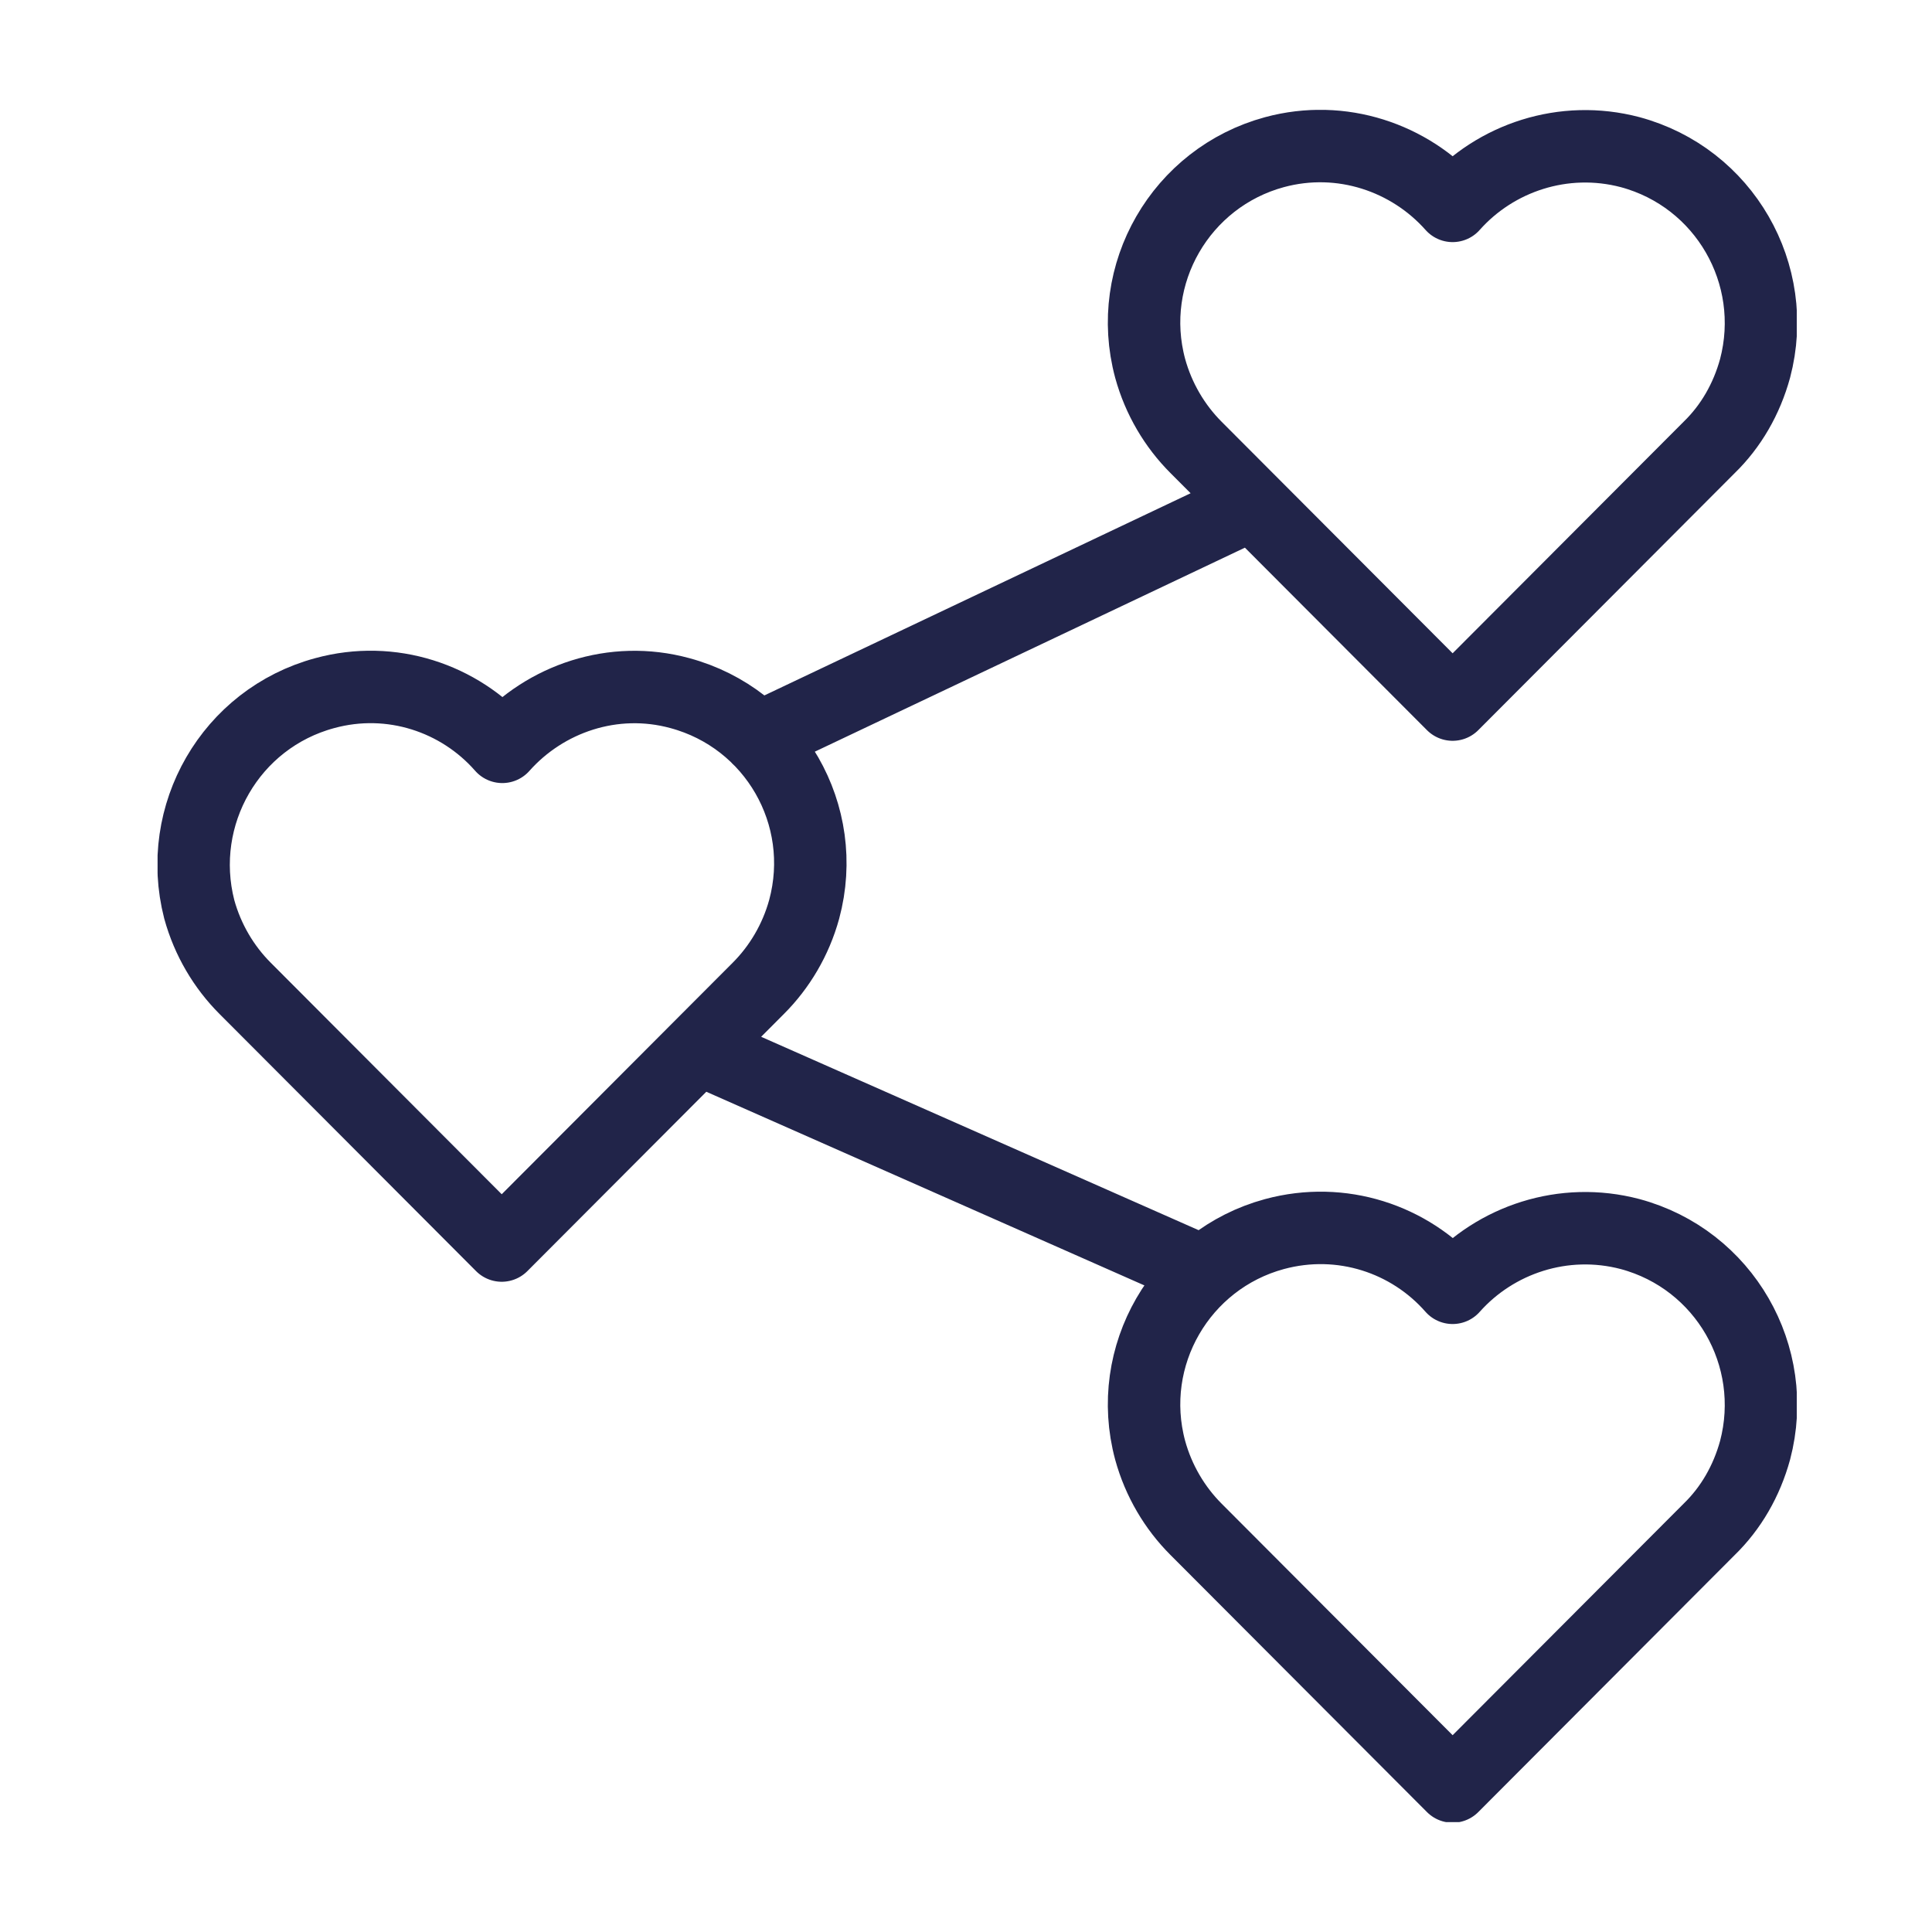 <?xml version="1.0" encoding="UTF-8"?> <!-- Generator: Adobe Illustrator 23.0.2, SVG Export Plug-In . SVG Version: 6.00 Build 0) --> <svg xmlns="http://www.w3.org/2000/svg" xmlns:xlink="http://www.w3.org/1999/xlink" x="0px" y="0px" viewBox="0 0 32 32" style="enable-background:new 0 0 32 32;" xml:space="preserve"> <style type="text/css"> .st0{display:none;} .st1{display:inline;fill:none;} .st2{display:inline;} .st3{clip-path:url(#SVGID_2_);fill:none;stroke:#212449;stroke-width:1.2;stroke-linecap:round;stroke-linejoin:round;stroke-miterlimit:10;} .st4{clip-path:url(#SVGID_4_);fill:#212449;} .st5{clip-path:url(#SVGID_6_);fill:none;stroke:#212449;stroke-width:1.2;stroke-linecap:round;stroke-linejoin:round;stroke-miterlimit:10;} .st6{clip-path:url(#SVGID_8_);fill:none;stroke:#212449;stroke-width:1.2;stroke-linecap:round;stroke-linejoin:round;stroke-miterlimit:10;} .st7{clip-path:url(#SVGID_10_);fill:none;stroke:#212449;stroke-width:1.2;stroke-linecap:round;stroke-linejoin:round;stroke-miterlimit:10;} .st8{display:inline;fill:none;stroke:#FFFFFF;stroke-width:1.2;stroke-linecap:round;stroke-linejoin:round;stroke-miterlimit:10;} .st9{clip-path:url(#SVGID_12_);fill:none;stroke:#212449;stroke-width:0.6;stroke-linecap:round;stroke-linejoin:round;stroke-miterlimit:10;} .st10{clip-path:url(#SVGID_12_);fill:none;stroke:#212449;stroke-width:1.2;stroke-linecap:round;stroke-linejoin:round;stroke-miterlimit:10;} .st11{clip-path:url(#SVGID_14_);fill:none;stroke:#212449;stroke-width:1.2;stroke-linecap:round;stroke-linejoin:round;stroke-miterlimit:10;} .st12{clip-path:url(#SVGID_16_);fill:none;stroke:#212449;stroke-width:1.2;stroke-linecap:round;stroke-linejoin:round;stroke-miterlimit:10;} </style> <g id="Calque_1" class="st0"> <path class="st1" d="M0,0"></path> <path class="st1" d="M0,0"></path> <g class="st2"> <defs> <rect id="SVGID_1_" x="5.85" y="1.89" width="20.61" height="28.38"></rect> </defs> <clipPath id="SVGID_2_"> <use xlink:href="#SVGID_1_" style="overflow:visible;"></use> </clipPath> <path class="st3" d="M21,21.81l-1.17,0.97l-0.96-1.18 M19.83,22.78c0.3-1.09,0.11-2.26-0.51-3.19c-0.3-0.45-0.71-0.85-1.2-1.14 M13.62,25.97l-0.25-1.51l1.49-0.25 M13.38,24.46c0.78,0.81,1.88,1.23,2.98,1.15c0.54-0.04,1.08-0.2,1.58-0.48 M13.75,17.42 l1.41,0.54l-0.53,1.43 M15.17,17.96C14.08,18.24,13.18,19,12.7,20c-0.24,0.49-0.37,1.04-0.38,1.63 M20.86,3.87l-0.51,3.24 c-0.16,1.06-1.07,1.83-2.12,1.83h-3.95c-0.92,0-1.71-0.66-1.89-1.57l-0.71-3.63c1.31-0.79,2.85-1.25,4.49-1.25 C17.89,2.49,19.5,3,20.86,3.87z M24.42,14.48L24.42,14.48c0-0.01,0-0.01,0-0.02v0v-0.01c0,0,0,0,0-0.01 M7.89,14.44 C7.89,14.44,7.89,14.44,7.89,14.44l0,0.01v0c0,0.01,0.01,0.01,0.01,0.01v0.01 M7.36,11.5L7.36,11.5c0-0.03,0-0.07,0-0.09 c0-3.26,1.73-6.11,4.31-7.67c1.31-0.79,2.85-1.25,4.49-1.25c1.73,0,3.34,0.5,4.7,1.37c2.47,1.58,4.1,4.37,4.1,7.54 c0,0.03,0,0.06,0,0.09v0 M7.42,11.5H24.9c0.53,0,0.97,0.44,0.97,0.98c0,0.54-0.43,0.98-0.97,0.98H7.42 c-0.53,0-0.97-0.44-0.97-0.98C6.45,11.94,6.89,11.5,7.42,11.5z M7.77,13.46l0.12,1.01c0.01,0,0.01,0,0.01,0.01v0.01l1.86,15.2 h12.81l1.86-15.2v-0.01c0,0,0,0,0-0.01l0.12-1.01"></path> </g> </g> <g id="Calque_2" class="st0"> <g class="st2"> <defs> <rect id="SVGID_3_" x="7.97" y="1.46" width="16.09" height="28.81"></rect> </defs> <clipPath id="SVGID_4_"> <use xlink:href="#SVGID_3_" style="overflow:visible;"></use> </clipPath> <path class="st4" d="M11.32,19.33c0.4,0,0.73,0.33,0.73,0.73s-0.33,0.73-0.73,0.73s-0.73-0.33-0.73-0.73S10.92,19.33,11.32,19.33"></path> <path class="st4" d="M20.72,19.33c0.4,0,0.73,0.33,0.73,0.73s-0.33,0.73-0.73,0.73s-0.73-0.33-0.73-0.73S20.31,19.33,20.72,19.33"></path> <path class="st4" d="M12.92,20.06c0.27,0,0.5,0.22,0.5,0.5s-0.22,0.5-0.5,0.5c-0.27,0-0.5-0.22-0.5-0.5S12.65,20.06,12.92,20.06"></path> <path class="st4" d="M19.08,20.06c0.27,0,0.5,0.22,0.5,0.5s-0.22,0.5-0.5,0.5c-0.27,0-0.5-0.22-0.5-0.5S18.81,20.06,19.08,20.06"></path> <path class="st4" d="M9.42,23.74l0.12-1.29c0.45,0.31,1.11,0.53,2.03,0.53h8.88c0.92,0,1.58-0.22,2.03-0.53l0.12,1.28 c-0.02,0.19-0.18,1.11-1.96,1.11h-9.26C9.59,24.85,9.43,23.9,9.42,23.74 M21.08,7.46l0.14,1.45c-0.36-0.15-0.81-0.24-1.37-0.24 h-7.69c-0.56,0-1,0.09-1.36,0.24l0.13-1.44H21.08z M22.32,20.81h-0.03c0,0.11-0.09,1.05-1.85,1.05h-8.88 c-1.75,0-1.84-0.95-1.85-1.04H9.69l0.97-10.38c0.08-0.24,0.39-0.69,1.5-0.69h7.69c1.2,0,1.46,0.5,1.52,0.74L22.32,20.81z M15.27,2.55h1.46L16,3.72L15.27,2.55z M22.75,30.27h1.31l-2.6-4.4c2.19-0.36,2.23-2.13,2.23-2.15L22.47,10.6h0 c0-0.09-0.01-0.18-0.03-0.28l-0.37-3.95h-5.53V4.9l1.4-2.23c0.61,0.21,0.67,0.62,0.67,0.72h1.09c0-0.67-0.55-1.93-2.63-1.93h-2.16 c-2.08,0-2.63,1.26-2.63,1.93h1.09c0-0.01,0.01-0.48,0.66-0.71l1.39,2.22v1.46H9.94l-0.36,3.87c-0.03,0.13-0.05,0.26-0.05,0.36 h0.01L8.33,23.67l0,0.05c0,0.02,0.03,1.8,2.24,2.16l-2.59,4.39h1.32l2.54-4.33h8.37L22.75,30.27z"></path> </g> </g> <g id="Calque_3" class="st0"> <g class="st2"> <defs> <rect id="SVGID_5_" x="1.4" y="1.9" width="29.44" height="27.94"></rect> </defs> <clipPath id="SVGID_6_"> <use xlink:href="#SVGID_5_" style="overflow:visible;"></use> </clipPath> <path class="st5" d="M2,17.26c0,0,5.62-3.4,7.88,3.77C9.88,21.02,4.16,24.24,2,17.26z M20.13,2.5c0,0-16.22,1.31-10.31,18.46 C9.82,20.96,25.99,19.15,20.13,2.5z M30.24,11.29h-5.92v5.91 M24.34,11.29c2.84,1.69,4.74,4.78,4.74,8.3 c0,5.32-4.34,9.66-9.67,9.66c-5.33,0-9.67-4.33-9.67-9.66c0-2.26,0.79-4.35,2.1-6"></path> </g> </g> <g id="Calque_4" class="st0"> <g class="st2"> <defs> <rect id="SVGID_7_" x="3.65" y="1.71" width="24.93" height="28.81"></rect> </defs> <clipPath id="SVGID_8_"> <use xlink:href="#SVGID_7_" style="overflow:visible;"></use> </clipPath> <path class="st6" d="M23.78,10.78l-1.4,1.49l0.26,2.04l-2,0.38l-0.98,1.81l-1.84-0.88l-1.84,0.88l-0.97-1.81L13,14.31l0.26-2.04 l-1.4-1.49l1.4-1.49L13,7.25l2.01-0.38l0.97-1.81l1.84,0.88l1.84-0.88l0.98,1.81l2,0.38l-0.26,2.04L23.78,10.78z M15.73,16.55 v5.43l2.1-2.11l2.09,2.11v-5.43 M19.58,10.78c0,0.98-0.79,1.77-1.76,1.77c-0.97,0-1.76-0.79-1.76-1.77c0-0.98,0.79-1.77,1.76-1.77 C18.79,9.01,19.58,9.81,19.58,10.78z M7.66,25.11V3.53V2.31c0.08,0,1.04,0,1.21,0h17.9c0.37,0,1.12,0,1.21,0v1.22v23.35 c0,1.68-1.36,3.05-3.03,3.05c-1.68,0-3.03-1.36-3.03-3.05v-1.28v-0.49c0,0-0.35,0-0.48,0H4.74H4.25v0.49v1.28 c0,1.68,1.36,3.05,3.03,3.05h17.67"></path> </g> </g> <g id="Calque_5" class="st0"> <g class="st2"> <defs> <rect id="SVGID_9_" x="3.1" y="1.72" width="25.4" height="28.8"></rect> </defs> <clipPath id="SVGID_10_"> <use xlink:href="#SVGID_9_" style="overflow:visible;"></use> </clipPath> <path class="st7" d="M21.93,28.39c0,0.84-2.74,1.53-6.13,1.53c-3.38,0-6.13-0.68-6.13-1.53c0-0.84,2.74-1.53,6.13-1.53 C19.19,26.86,21.93,27.54,21.93,28.39z M23.57,16.49c0.09,0.09,0.2,0.18,0.31,0.24h0c0.05,0.03,0.1,0.06,0.16,0.08l0,0 c0.53,0.23,1.18,0.1,1.59-0.38c0.12-0.13,0.2-0.27,0.26-0.43c0.02-0.05,0.03-0.09,0.04-0.14c0.01-0.04,0.02-0.08,0.03-0.12 c0.05-0.33,0-0.68-0.16-0.99v0c-0.07-0.14-0.16-0.27-0.27-0.39l-0.68-0.7l-6.53-6.7l-2.41,2.47c-0.96,0.99-2.28,1.5-3.63,1.43 c0,0-0.01,0-0.01,0c-0.08-0.01-0.16-0.01-0.23-0.02h0c-0.05,0-0.1-0.01-0.15-0.02c-0.62-0.09-1.13-0.39-1.51-0.81 M14.79,21.92 l-0.72,0.74c-0.1,0.1-0.2,0.18-0.31,0.25c-0.54,0.31-1.24,0.23-1.7-0.25c-0.46-0.47-0.54-1.18-0.23-1.73 c0.06-0.12,0.14-0.23,0.23-0.33l0.72-0.74c0.55-0.57,1.46-0.57,2.01,0C15.34,20.43,15.34,21.36,14.79,21.92z M12.78,19.86 l-0.72,0.74c-0.1,0.1-0.2,0.18-0.31,0.24c-0.54,0.31-1.24,0.23-1.69-0.24c-0.46-0.47-0.54-1.18-0.24-1.74 c0.06-0.12,0.14-0.23,0.24-0.33l0.72-0.74c0.55-0.57,1.46-0.57,2.01,0C13.33,18.37,13.33,19.29,12.78,19.86z M10.77,17.8 l-0.72,0.74c-0.1,0.1-0.2,0.18-0.32,0.25c-0.54,0.31-1.24,0.23-1.69-0.25c-0.46-0.47-0.54-1.18-0.24-1.73 c0.06-0.12,0.14-0.23,0.24-0.32l0.73-0.74c0.55-0.57,1.45-0.57,2.01,0C11.32,16.31,11.32,17.23,10.77,17.8z M8.76,15.74 l-0.73,0.74c-0.1,0.1-0.2,0.18-0.32,0.24c-0.54,0.31-1.23,0.23-1.7-0.24c-0.46-0.47-0.54-1.19-0.23-1.74 c0.06-0.12,0.14-0.22,0.23-0.32l0.73-0.74c0.55-0.57,1.45-0.57,2.01,0C9.32,14.25,9.32,15.17,8.76,15.74z M10.37,10.02l5.44-5.58 c-2.77-2.84-7.25-2.84-10.02,0c-2.77,2.84-2.77,7.44,0,10.28v0l0.01,0.01 M14.79,19.86l2.76,2.81c0.09,0.09,0.2,0.18,0.3,0.24 c0.54,0.32,1.24,0.24,1.71-0.24c0.46-0.48,0.54-1.19,0.23-1.75c-0.06-0.11-0.14-0.22-0.23-0.32l-4.65-4.78 M16.91,13.77l4.65,4.78 c0.09,0.09,0.17,0.2,0.23,0.32c0.31,0.55,0.24,1.27-0.23,1.75c-0.47,0.47-1.16,0.55-1.71,0.24c-0.11-0.06-0.21-0.14-0.3-0.24 M18.92,11.72l4.65,4.77c0.09,0.09,0.17,0.2,0.23,0.32c0.31,0.55,0.23,1.27-0.23,1.75c-0.46,0.47-1.16,0.55-1.7,0.24 c-0.11-0.06-0.21-0.14-0.3-0.24 M25.83,14.73L25.83,14.73 M5.78,14.73L5.78,14.73 M23.8,16.8l0.08-0.08h0 M25.8,14.76L25.8,14.76 l0.02-0.02v0c2.77-2.84,2.77-7.44,0-10.28c-2.77-2.84-7.26-2.84-10.02,0 M21.87,18.79l-0.08,0.08"></path> </g> <path class="st8" d="M3.89-2.26"></path> </g> <g id="Calque_6" class="st0"> <g class="st2"> <defs> <rect id="SVGID_11_" x="0.73" y="1.91" width="30.47" height="28.38"></rect> </defs> <clipPath id="SVGID_12_"> <use xlink:href="#SVGID_11_" style="overflow:visible;"></use> </clipPath> <path class="st9" d="M8.69,23.96c0.05,0.07,0.08,0.15,0.1,0.23 M9.96,24.44c0,0.88-0.71,1.59-1.6,1.59c-0.88,0-1.6-0.71-1.6-1.59 c0-0.88,0.71-1.59,1.6-1.59C9.24,22.85,9.96,23.57,9.96,24.44z M4.5,23.96c0.05,0.07,0.08,0.15,0.1,0.23 M9.96,24.44 c0,0.88-0.71,1.59-1.59,1.59c-0.88,0-1.6-0.71-1.6-1.59c0-0.88,0.71-1.59,1.6-1.59C9.25,22.85,9.96,23.57,9.96,24.44z M5.78,24.44 c0,0.88-0.71,1.59-1.6,1.59s-1.6-0.71-1.6-1.59c0-0.88,0.71-1.59,1.6-1.59S5.78,23.57,5.78,24.44z M5.76,24.42L5.76,24.42 M21.02,14.41L10.74,9.55 M21.24,18.3l-10.4,4.58 M28.25,13.88l-1.45,0.58l1.45,0.58 M24.32,14.46c-0.07,0.33-0.37,0.58-0.72,0.58 c-0.35,0-0.65-0.25-0.72-0.58 M23.27,16.7c0.63,0.58,1.47,0.93,2.39,0.93c0.92,0,1.76-0.35,2.39-0.93 M30.6,16.1 c0,2.72-2.21,4.93-4.94,4.93s-4.94-2.21-4.94-4.93s2.21-4.93,4.94-4.93S30.6,13.38,30.6,16.1z M4.06,27.27 c0.59,0.52,1.36,0.83,2.21,0.83s1.63-0.31,2.22-0.83 M5.64,23.79c0.11-0.24,0.35-0.42,0.63-0.42c0.29,0,0.53,0.18,0.64,0.42 M11.22,24.76c0,2.72-2.21,4.93-4.94,4.93c-2.73,0-4.94-2.21-4.94-4.93c0-2.72,2.21-4.93,4.94-4.93 C9,19.83,11.22,22.04,11.22,24.76z M9.06,5.8C8.99,6.13,8.69,6.37,8.34,6.37c-0.36,0-0.65-0.25-0.72-0.58 M4.93,5.8 C4.86,6.13,4.56,6.37,4.21,6.37c-0.36,0-0.65-0.25-0.72-0.58 M3.88,8.05c0.63,0.58,1.47,0.93,2.39,0.93 c0.92,0,1.76-0.35,2.39-0.93 M11.22,7.44c0,2.72-2.21,4.93-4.94,4.93c-2.73,0-4.94-2.21-4.94-4.93s2.21-4.93,4.94-4.93 C9,2.51,11.22,4.72,11.22,7.44z"></path> <path class="st10" d="M21.02,14.41L10.74,9.55 M21.24,18.3l-10.4,4.58 M30.6,16.1c0,2.72-2.21,4.93-4.94,4.93 s-4.94-2.21-4.94-4.93s2.21-4.93,4.94-4.93S30.6,13.38,30.6,16.1z M11.22,24.76c0,2.72-2.21,4.93-4.94,4.93 c-2.73,0-4.94-2.21-4.94-4.93c0-2.72,2.21-4.93,4.94-4.93C9,19.83,11.22,22.04,11.22,24.76z M11.22,7.44 c0,2.72-2.21,4.93-4.94,4.93c-2.73,0-4.94-2.21-4.94-4.93s2.21-4.93,4.94-4.93C9,2.51,11.22,4.72,11.22,7.44z"></path> </g> </g> <g id="Calque_7" class="st0"> <g class="st2"> <defs> <rect id="SVGID_13_" x="1.93" y="6.5" width="28.64" height="17.6"></rect> </defs> <clipPath id="SVGID_14_"> <use xlink:href="#SVGID_13_" style="overflow:visible;"></use> </clipPath> <path class="st11" d="M20.42,16.28h-8.34c0-2.29,1.87-4.15,4.17-4.15c0.96,0,1.85,0.32,2.55,0.87 C19.78,13.76,20.42,14.94,20.42,16.28z M7.6,10.29v2.57v3.42v7.45 M24.9,23.73v-7.45v-3.42v-2.57 M7.6,6.87h17.3 M16.25,23.73 v-7.45 M19.88,16.28v7.45 M12.61,23.73v-7.45 M6.34,6.87h19.79v3.42H6.34V6.87z M7.6,16.28H2.3 M30.2,16.28h-5.3 M24.9,12.86h5.3 v3.42v7.45h-5.3h-5.01h-3.63h-3.63H7.6H2.3v-7.45v-3.42h5.3"></path> </g> </g> <g id="Calque_8"> <g> <defs> <rect id="SVGID_15_" x="2.61" y="1.82" width="27.15" height="28.36"></rect> </defs> <clipPath id="SVGID_16_"> <use xlink:href="#SVGID_15_" style="overflow:visible;"></use> </clipPath> <path class="st12" d="M24.06,21.33c0.71-0.8,1.84-1.18,2.94-0.89c1.56,0.42,2.48,2.02,2.07,3.58c-0.14,0.51-0.4,0.96-0.76,1.31 l-4.25,4.26l-4.25-4.26c-0.35-0.35-0.62-0.8-0.76-1.31c-0.42-1.56,0.51-3.16,2.06-3.58C22.22,20.14,23.35,20.52,24.06,21.33z M24.06,3.41c0.71-0.8,1.84-1.18,2.94-0.89c1.56,0.42,2.48,2.02,2.07,3.58c-0.14,0.51-0.4,0.96-0.76,1.31l-4.25,4.26l-4.25-4.26 c-0.35-0.35-0.62-0.8-0.76-1.31c-0.42-1.56,0.51-3.16,2.06-3.58C22.22,2.22,23.35,2.61,24.06,3.41z M8.32,12.37 c0.71-0.8,1.84-1.19,2.94-0.89c1.56,0.42,2.48,2.02,2.06,3.58c-0.14,0.51-0.41,0.96-0.76,1.31l-4.25,4.26l-4.25-4.26 c-0.35-0.35-0.62-0.8-0.76-1.31C2.9,13.5,3.82,11.9,5.38,11.48C6.48,11.18,7.61,11.56,8.32,12.37z M20.74,8.35l-8.18,3.88 M19.94,21.07l-8.37-3.7"></path> </g> </g> </svg> 